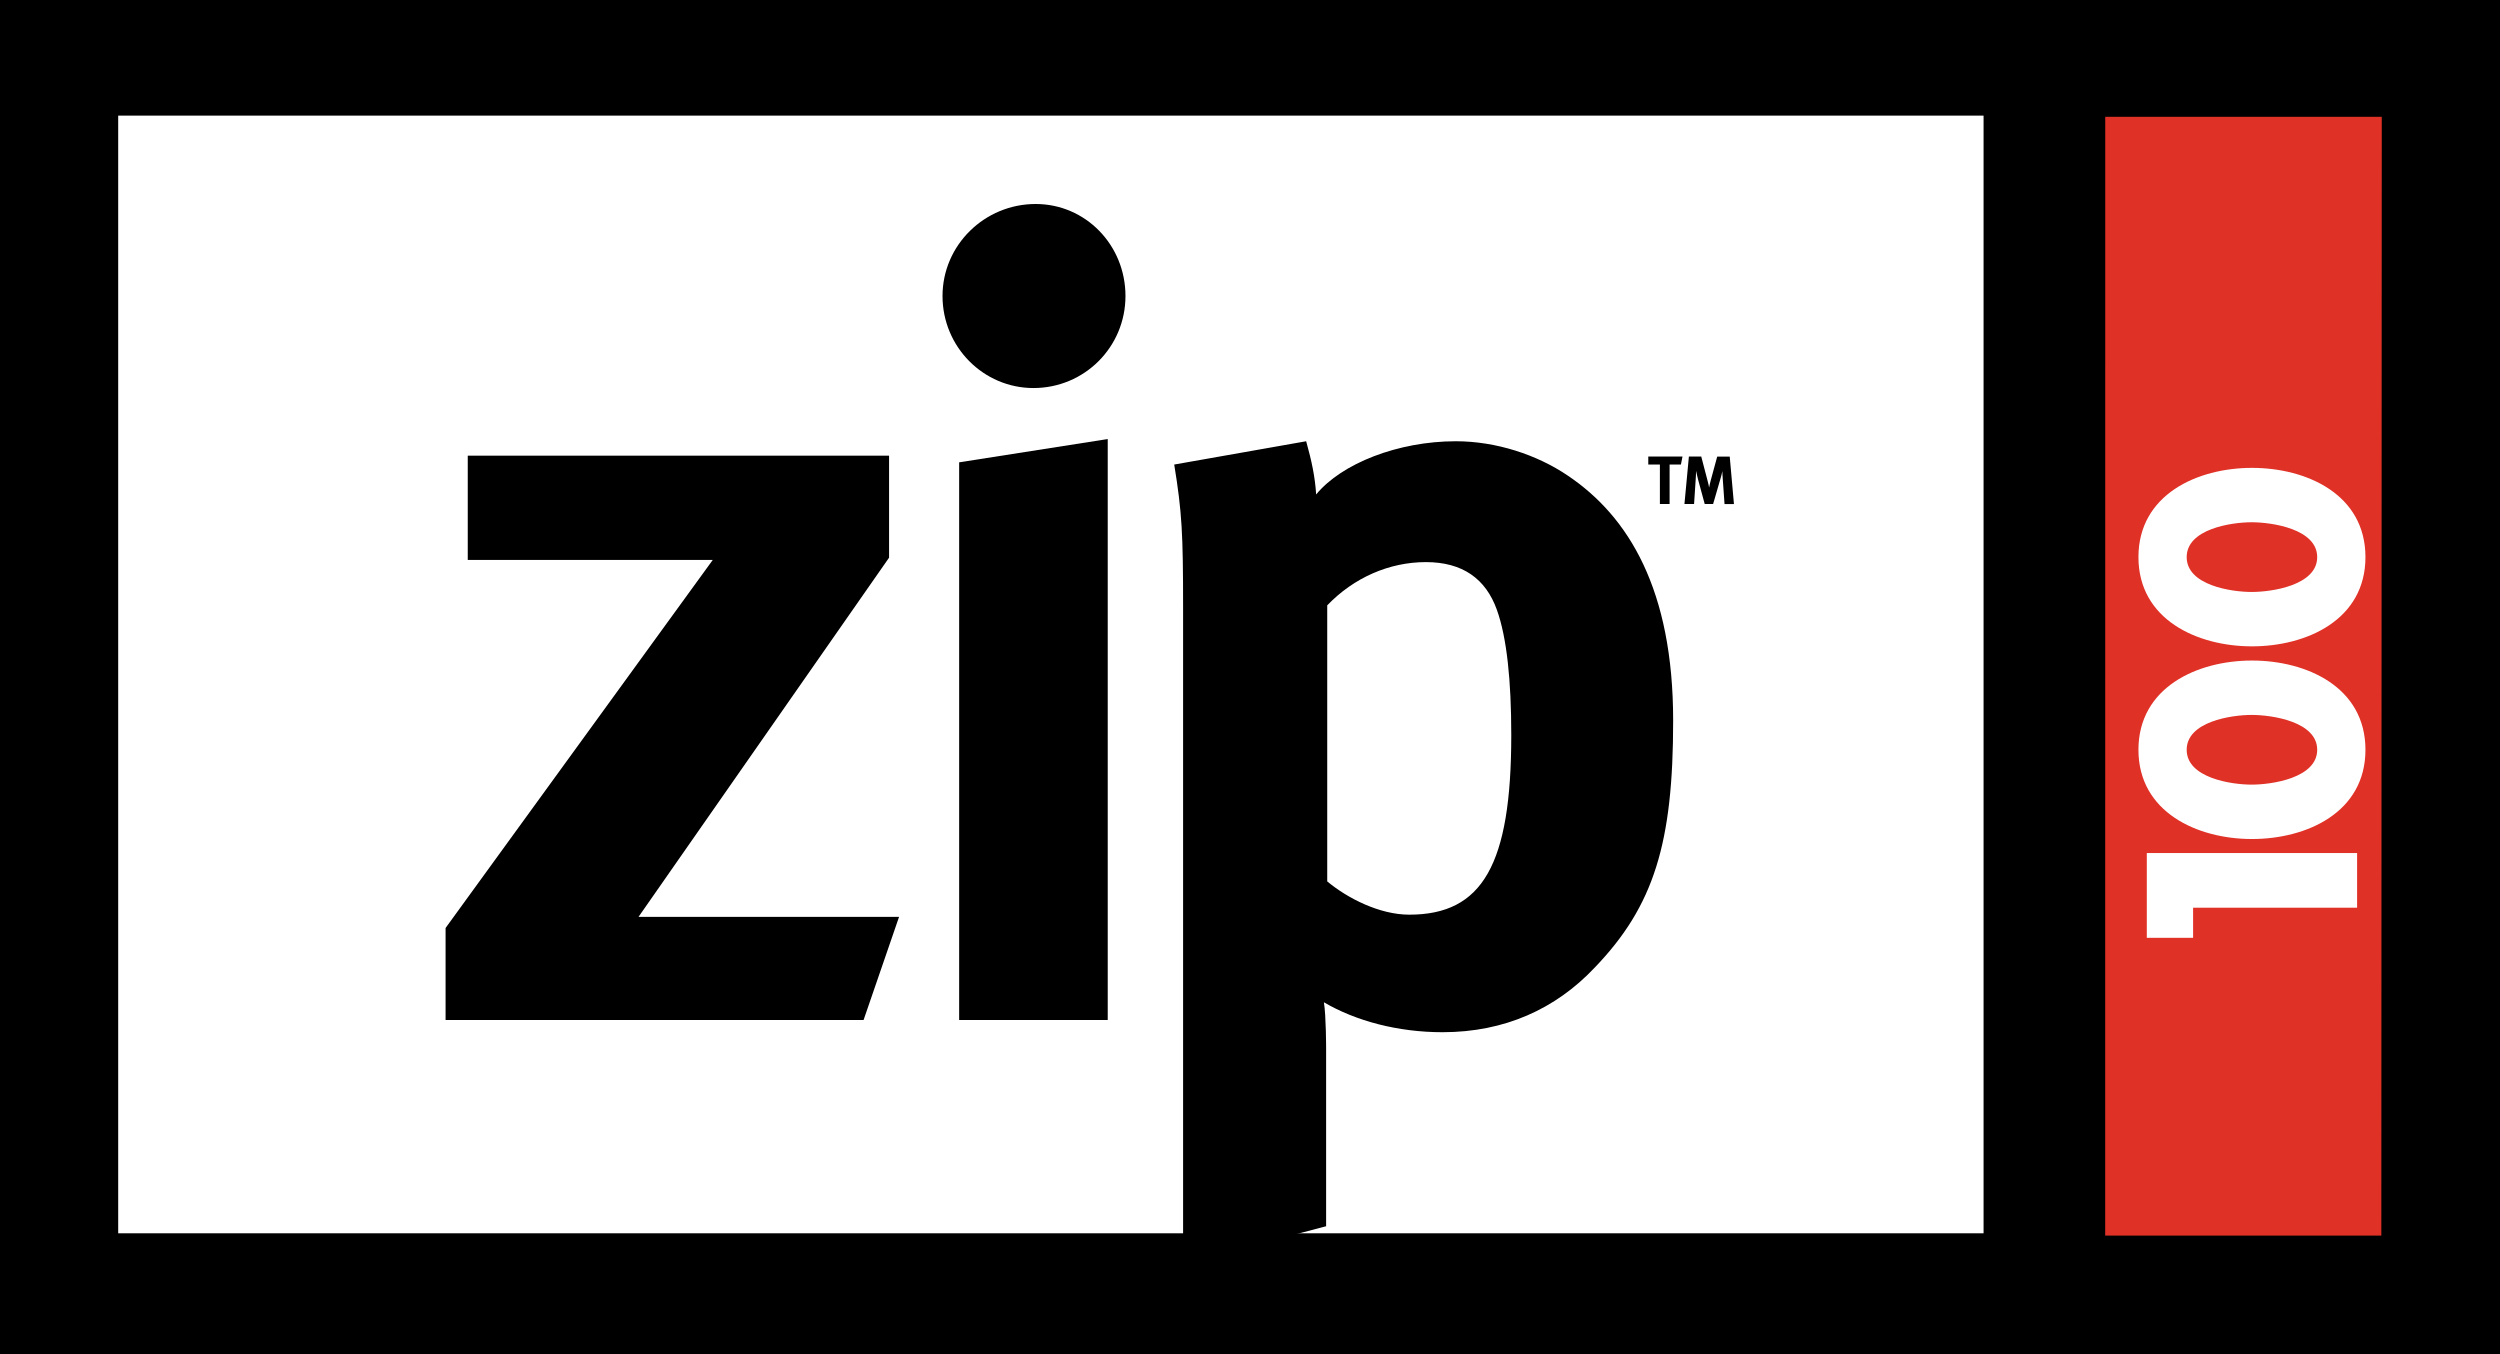 <?xml version="1.0" encoding="UTF-8" standalone="no"?>
<svg
   xmlns:dc="http://purl.org/dc/elements/1.1/"
   xmlns:cc="http://creativecommons.org/ns#"
   xmlns:rdf="http://www.w3.org/1999/02/22-rdf-syntax-ns#"
   xmlns:svg="http://www.w3.org/2000/svg"
   xmlns="http://www.w3.org/2000/svg"
   xml:space="preserve"
   enable-background="new 0 0 187.086 101.33"
   viewBox="0 0 187.086 101.33"
   height="101.33"
   width="187.086"
   y="0px"
   x="0px"
   id="Layer_1"
   version="1.1"><defs
   id="defs27" />
<polygon
   style="clip-rule:evenodd;fill-rule:evenodd"
   id="polygon2"
   points="0,0 187.086,0 187.086,101.33 0,101.33 " />
<polygon
   style="clip-rule:evenodd;fill:#ffffff;fill-rule:evenodd"
   id="polygon4"
   points="8.845,8.652 148.439,8.652 148.439,92.293 8.845,92.293 " />
<polygon
   style="clip-rule:evenodd;fill:#e03127;fill-rule:evenodd"
   id="polygon6"
   points="178.206,92.465 157.54,92.465 157.545,8.743 178.238,8.743 " />
<polygon
   style="clip-rule:evenodd;fill:#ffffff;fill-rule:evenodd"
   id="polygon8"
   points="176.392,63.837 160.655,63.837 160.655,70.181 164.119,70.181 164.119,67.927 176.392,67.927 " />
<path
   style="clip-rule:evenodd;fill:#ffffff;fill-rule:evenodd"
   id="path10"
   d="m 160.029,56.109 c 0,4.674 4.403,6.678 8.494,6.678 4.091,0 8.494,-1.982 8.494,-6.678 0,-4.696 -4.403,-6.678 -8.494,-6.678 -4.091,0 -8.494,2.004 -8.494,6.678 v 0 z m 3.61,0 c 0,-2.108 3.339,-2.608 4.863,-2.608 1.523,0 4.904,0.5 4.904,2.608 0,2.107 -3.381,2.608 -4.904,2.608 -1.524,0.001 -4.863,-0.5 -4.863,-2.608 v 0 z" />
<path
   style="clip-rule:evenodd;fill:#ffffff;fill-rule:evenodd"
   id="path12"
   d="m 160.029,41.691 c 0,4.675 4.403,6.678 8.494,6.678 4.091,0 8.494,-1.982 8.494,-6.678 0,-4.695 -4.403,-6.678 -8.494,-6.678 -4.091,0 -8.494,2.004 -8.494,6.678 v 0 z m 3.61,0 c 0,-2.107 3.339,-2.608 4.863,-2.608 1.523,0 4.904,0.501 4.904,2.608 0,2.108 -3.381,2.609 -4.904,2.609 -1.524,0 -4.863,-0.501 -4.863,-2.609 v 0 z" />
<polygon
   style="clip-rule:evenodd;fill-rule:evenodd"
   id="polygon14"
   points="33.345,69.445 33.345,76.332 64.625,76.332 67.28,68.615 47.782,68.615 66.533,41.733 66.533,34.1 35.004,34.1 35.004,41.9 53.341,41.9 " />
<path
   style="clip-rule:evenodd;fill-rule:evenodd"
   id="path16"
   d="M 71.778,76.332 H 82.896 V 32.856 L 71.778,34.598 V 76.332 Z M 70.533,22.153 c 0,3.816 3.07,6.886 6.804,6.886 3.816,0 6.887,-3.07 6.887,-6.886 0,-3.817 -2.987,-6.887 -6.721,-6.887 -3.817,0 -6.97,3.07 -6.97,6.887 v 0 z" />
<path
   style="clip-rule:evenodd;fill-rule:evenodd"
   id="path18"
   d="m 88.536,45.467 v 49.118 l 10.703,-2.82 v -13.276 0 c 0,0 0,-2.489 -0.166,-3.484 2.406,1.41 5.56,2.24 8.878,2.24 4.646,0 8.463,-1.743 11.366,-4.813 4.481,-4.646 5.892,-9.376 5.892,-18.503 0,-9.79 -3.319,-15.266 -7.883,-18.336 -2.323,-1.576 -5.393,-2.572 -8.38,-2.572 -4.313,0 -8.545,1.66 -10.453,3.982 -0.084,-1.327 -0.332,-2.489 -0.747,-3.982 v 0 l -9.874,1.743 v 0 c 0.581,3.568 0.664,5.144 0.664,10.703 v 0 z m 10.786,-0.166 c 1.991,-2.074 4.646,-3.236 7.384,-3.236 2.738,0 4.48,1.245 5.311,3.568 0.746,2.074 1.078,5.31 1.078,9.375 0,9.707 -2.157,13.441 -7.633,13.441 -2.24,0 -4.646,-1.245 -6.14,-2.489 v 0 -20.659 z" />
<polygon
   style="clip-rule:evenodd;fill-rule:evenodd"
   id="polygon20"
   points="124.217,37.719 124.943,37.719 124.943,34.761 125.791,34.761 125.909,34.167 123.348,34.167 123.348,34.761 124.217,34.761 " />
<path
   style="clip-rule:evenodd;fill-rule:evenodd"
   id="path22"
   d="m 126.054,37.719 h 0.721 l 0.122,-1.855 v 0 c 0.016,-0.219 0.025,-0.419 0.025,-0.628 0,0 0.098,0.445 0.144,0.618 v 0 l 0.506,1.865 h 0.628 l 0.563,-1.942 v 0 c 0.062,-0.214 0.087,-0.316 0.128,-0.521 0,0.189 0.015,0.342 0.03,0.567 v 0 l 0.133,1.896 h 0.705 l -0.316,-3.552 h -0.936 l -0.48,1.763 v 0 c -0.056,0.209 -0.092,0.373 -0.127,0.557 -0.031,-0.184 -0.057,-0.286 -0.123,-0.542 v 0 l -0.465,-1.779 h -0.925 l -0.333,3.553 z" />
</svg>